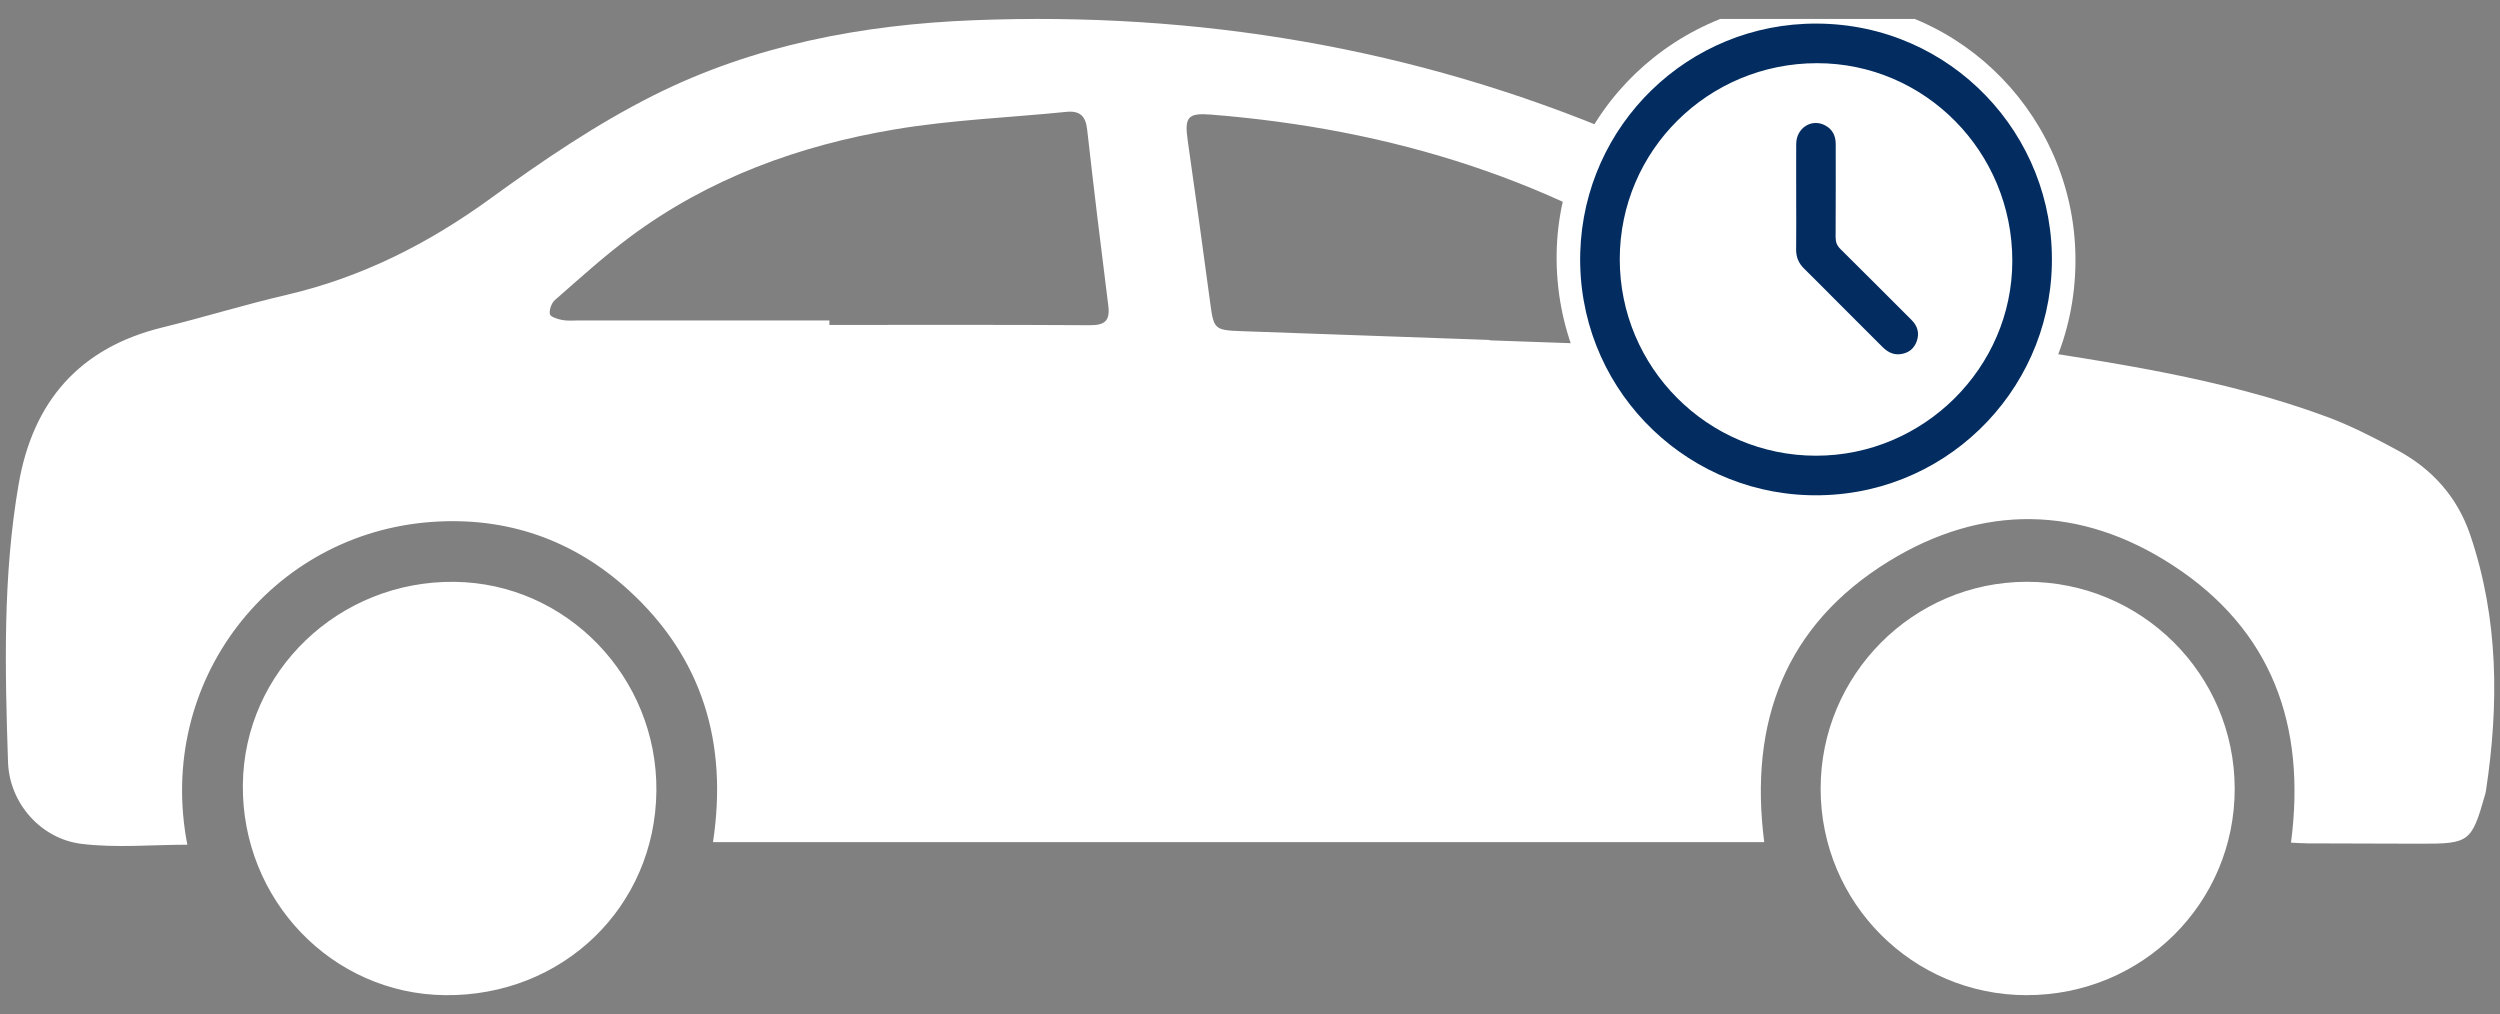 <svg width="106" height="43" viewBox="0 0 106 43" fill="none" xmlns="http://www.w3.org/2000/svg">
<rect x="0" y="0" width="106" height="43" fill="#808080" stroke="none"/>
<g clip-path="url(#clip0_51_918)">
<path d="M97.138 35.727C97.794 30.729 96.313 26.691 92.121 23.965C88.208 21.419 84.052 21.355 80.076 23.805C75.711 26.494 74.147 30.591 74.803 35.707H30.231C30.863 31.532 29.805 27.89 26.634 25.005C24.295 22.877 21.477 21.908 18.331 22.128C11.495 22.604 6.597 28.874 7.943 35.816C6.439 35.816 4.926 35.961 3.451 35.779C1.748 35.568 0.399 34.073 0.34 32.311C0.211 28.374 0.115 24.423 0.793 20.514C1.4 17.021 3.367 14.747 6.877 13.886C8.638 13.455 10.374 12.915 12.14 12.505C15.333 11.763 18.161 10.332 20.812 8.405C23.007 6.81 25.282 5.264 27.699 4.049C31.938 1.918 36.557 1.043 41.274 0.858C50.783 0.485 59.973 2.02 68.763 5.743C73.205 7.623 77.15 10.293 80.832 13.367C82.005 14.347 83.39 14.413 84.78 14.631C89.472 15.366 94.187 16.014 98.671 17.677C99.696 18.057 100.678 18.566 101.642 19.085C103.126 19.884 104.194 21.071 104.742 22.692C105.942 26.242 105.959 29.866 105.405 33.524C105.395 33.594 105.376 33.664 105.356 33.733C104.8 35.693 104.686 35.777 102.668 35.773C101.067 35.769 99.465 35.766 97.864 35.759C97.632 35.759 97.399 35.74 97.137 35.728L97.138 35.727ZM63.16 14.414C63.16 14.414 63.16 14.425 63.16 14.43C66.741 14.556 70.323 14.69 73.905 14.79C74.181 14.797 74.464 14.565 74.744 14.443C74.618 14.184 74.55 13.859 74.352 13.678C73.737 13.115 73.103 12.562 72.42 12.082C66.098 7.635 58.987 5.47 51.348 4.859C50.357 4.78 50.219 4.968 50.358 5.949C50.683 8.242 51.007 10.534 51.311 12.829C51.46 13.955 51.493 14.001 52.632 14.041C56.141 14.163 59.651 14.29 63.16 14.414ZM35.167 13.588C35.167 13.651 35.167 13.714 35.167 13.777C38.848 13.777 42.529 13.766 46.21 13.789C46.844 13.793 47.073 13.602 46.992 12.96C46.676 10.472 46.376 7.982 46.095 5.489C46.031 4.921 45.789 4.686 45.216 4.743C42.796 4.987 40.351 5.081 37.957 5.483C33.889 6.165 30.057 7.556 26.709 10.048C25.6 10.873 24.573 11.809 23.53 12.72C23.384 12.848 23.282 13.135 23.314 13.32C23.334 13.433 23.645 13.531 23.837 13.568C24.068 13.613 24.313 13.587 24.553 13.587C28.09 13.587 31.629 13.587 35.167 13.587V13.588Z" fill="#ffffff"/>
<path d="M85.936 42.195C81.1 42.195 77.195 38.285 77.195 33.442C77.195 28.61 81.113 24.675 85.931 24.668C90.799 24.661 94.745 28.586 94.751 33.439C94.757 38.296 90.83 42.195 85.934 42.194L85.936 42.195Z" fill="#ffffff"/>
<path d="M27.831 33.536C27.785 38.452 23.857 42.248 18.87 42.195C14.081 42.145 10.245 38.153 10.297 33.272C10.348 28.464 14.368 24.611 19.274 24.67C24.029 24.727 27.875 28.712 27.831 33.535V33.536Z" fill="#ffffff"/>
<path d="M87.999 11.131C87.942 17.299 83.014 22.061 76.756 21.994C70.749 21.931 65.936 16.922 66.001 10.799C66.065 4.767 71.109 -0.068 77.264 0.006C83.23 0.078 88.055 5.078 87.999 11.129V11.131Z" fill="white"/>
<g clip-path="url(#clip1_51_918)">
<path d="M86.998 11.237C86.881 16.655 82.371 21.163 76.69 20.996C71.264 20.837 66.841 16.317 67.003 10.7C67.162 5.299 71.582 0.975 77.036 1C82.743 1.025 87.134 5.732 86.998 11.237ZM77.045 2.679C72.422 2.679 68.685 6.384 68.678 10.979C68.671 15.58 72.403 19.321 76.999 19.322C81.56 19.324 85.319 15.594 85.322 11.065C85.326 6.434 81.62 2.681 77.045 2.679Z" fill="#032D60"/>
<path d="M76.159 8.371C76.159 7.615 76.154 6.858 76.159 6.102C76.165 5.416 76.824 5.006 77.4 5.324C77.708 5.494 77.835 5.769 77.835 6.116C77.834 7.431 77.839 8.746 77.83 10.061C77.83 10.268 77.887 10.413 78.035 10.56C79.046 11.559 80.047 12.566 81.053 13.57C81.306 13.823 81.391 14.124 81.272 14.463C81.155 14.794 80.91 14.979 80.561 15.018C80.256 15.052 80.017 14.912 79.808 14.703C79.189 14.083 78.569 13.464 77.948 12.844C77.464 12.359 76.983 11.868 76.493 11.389C76.262 11.163 76.152 10.901 76.156 10.576C76.165 9.84 76.159 9.105 76.158 8.37L76.159 8.371Z" fill="#032D60"/>
</g>
</g>
<defs>
<clipPath id="clip0_51_918">
<rect width="105.51" height="41.393" fill="white" transform="translate(0.245 0.804)"/>
</clipPath>
<clipPath id="clip1_51_918">
<rect width="20" height="20" fill="white" transform="translate(67 1)"/>
</clipPath>
</defs>
</svg>
